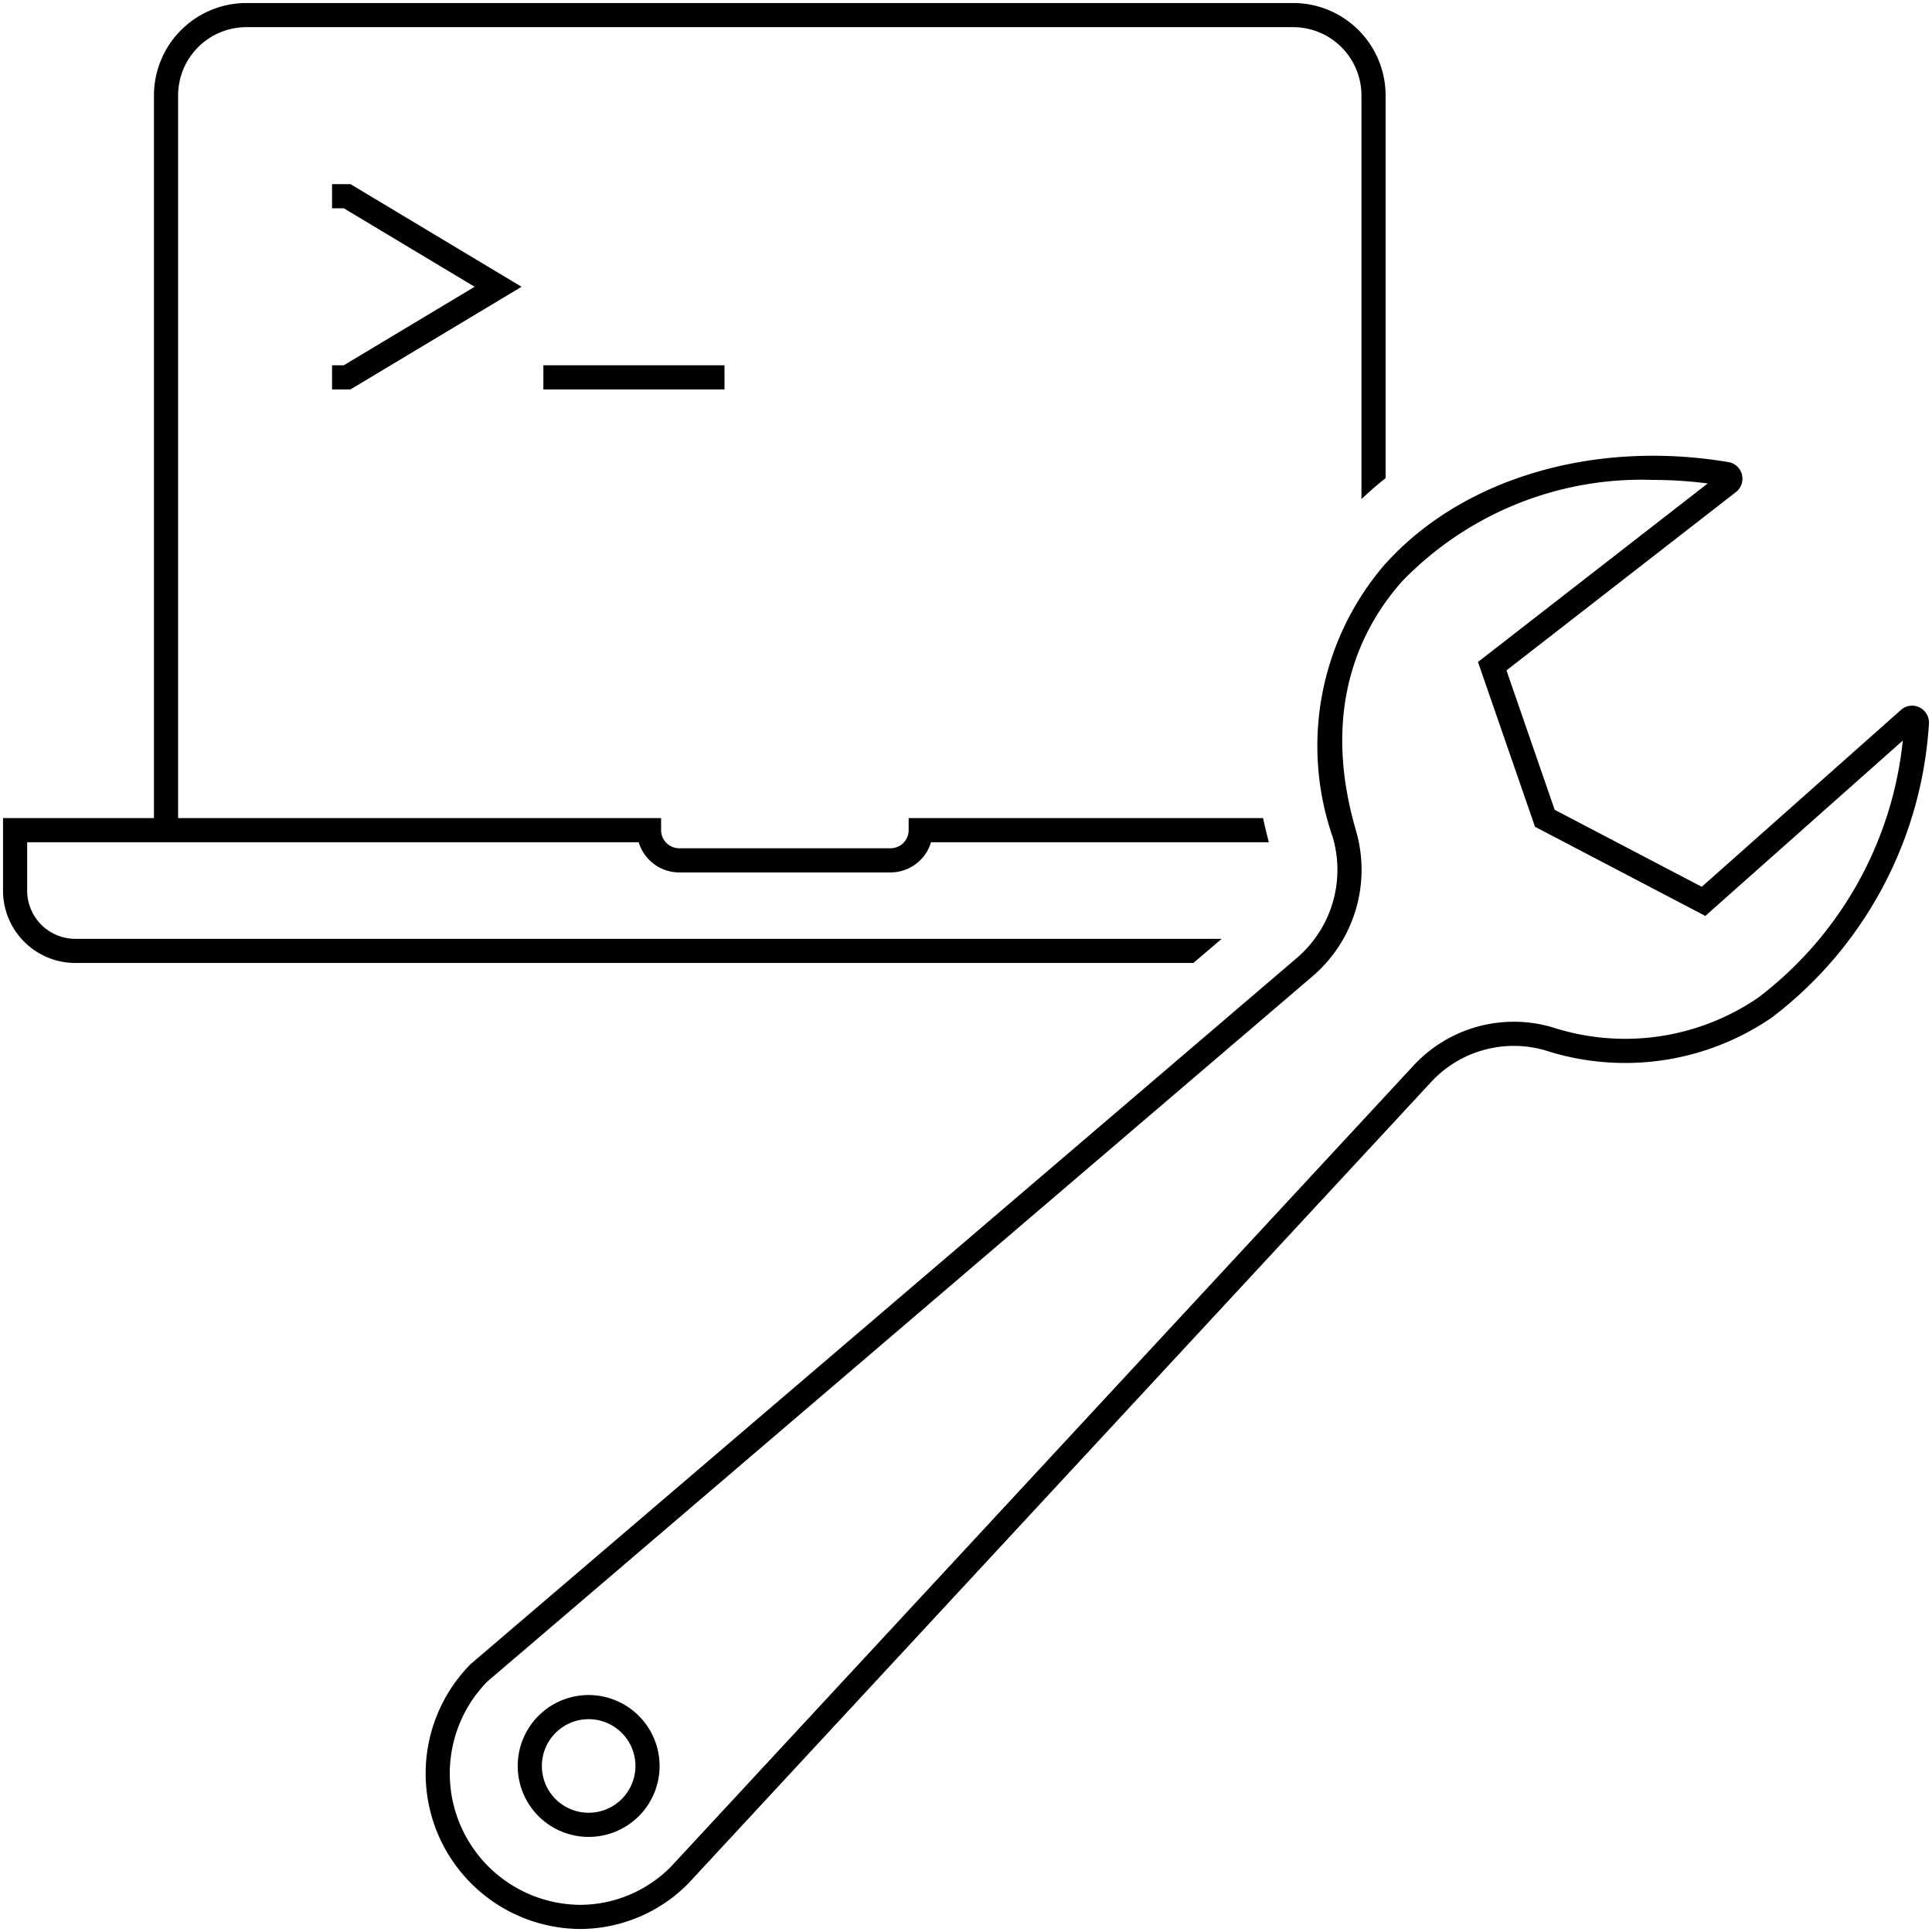 <svg id="icon-ui-svg" xmlns="http://www.w3.org/2000/svg" viewBox="0 0 64 64"><path d="M39.532 31.9H2.495A2.398 2.398 0 0 1 .1 29.505V27.1h5V3.16A3.064 3.064 0 0 1 8.16.1h34.68a3.064 3.064 0 0 1 3.06 3.06v12.681c-.282.216-.541.452-.8.69V3.16A2.263 2.263 0 0 0 42.84.9H8.16A2.263 2.263 0 0 0 5.9 3.16V27.1h16v.4a.6.6 0 0 0 .6.6h7a.6.6 0 0 0 .6-.6v-.4h11.742c.053.265.121.533.19.8h-11.19a1.403 1.403 0 0 1-1.342 1h-7a1.403 1.403 0 0 1-1.342-1H.9v1.605A1.597 1.597 0 0 0 2.495 31.1H40.47zM11 12.1v.8h.61l5.667-3.4-5.666-3.4H11v.8h.39l4.333 2.6-4.334 2.6zm13 .8v-.8h-6v.8zm-4.5 43.25a2.35 2.35 0 1 0 2.35 2.35 2.353 2.353 0 0 0-2.35-2.35zm0 3.9a1.55 1.55 0 1 1 1.55-1.55 1.552 1.552 0 0 1-1.55 1.55zm44.094-36.612a.552.552 0 0 0-.623.08l-6.598 5.858-4.872-2.55-1.597-4.618 7.602-5.908a.56.56 0 0 0 .198-.576.553.553 0 0 0-.45-.417c-4.494-.754-8.866.558-11.406 3.42a9.21 9.21 0 0 0-1.699 9.007 3.844 3.844 0 0 1-1.183 3.994L15.591 55.125a5.151 5.151 0 0 0 3.605 8.775 5.048 5.048 0 0 0 3.614-1.517l24.588-26.529a3.729 3.729 0 0 1 3.813-1.052 8.595 8.595 0 0 0 7.487-1.097 13.255 13.255 0 0 0 5.2-9.72.562.562 0 0 0-.304-.547zm-5.346 9.606a7.8 7.8 0 0 1-6.811.99 4.527 4.527 0 0 0-4.625 1.278L22.232 61.83a4.244 4.244 0 0 1-3.036 1.27 4.352 4.352 0 0 1-3.06-7.39l27.35-23.375a4.643 4.643 0 0 0 1.431-4.825c-1.186-4.063.177-6.73 1.529-8.252a11.032 11.032 0 0 1 8.312-3.36 14.271 14.271 0 0 1 1.812.117l-7.61 5.914 1.889 5.459 5.642 2.953 6.542-5.809a12.283 12.283 0 0 1-4.785 8.512z" id="icon-ui-svg--base"/></svg>